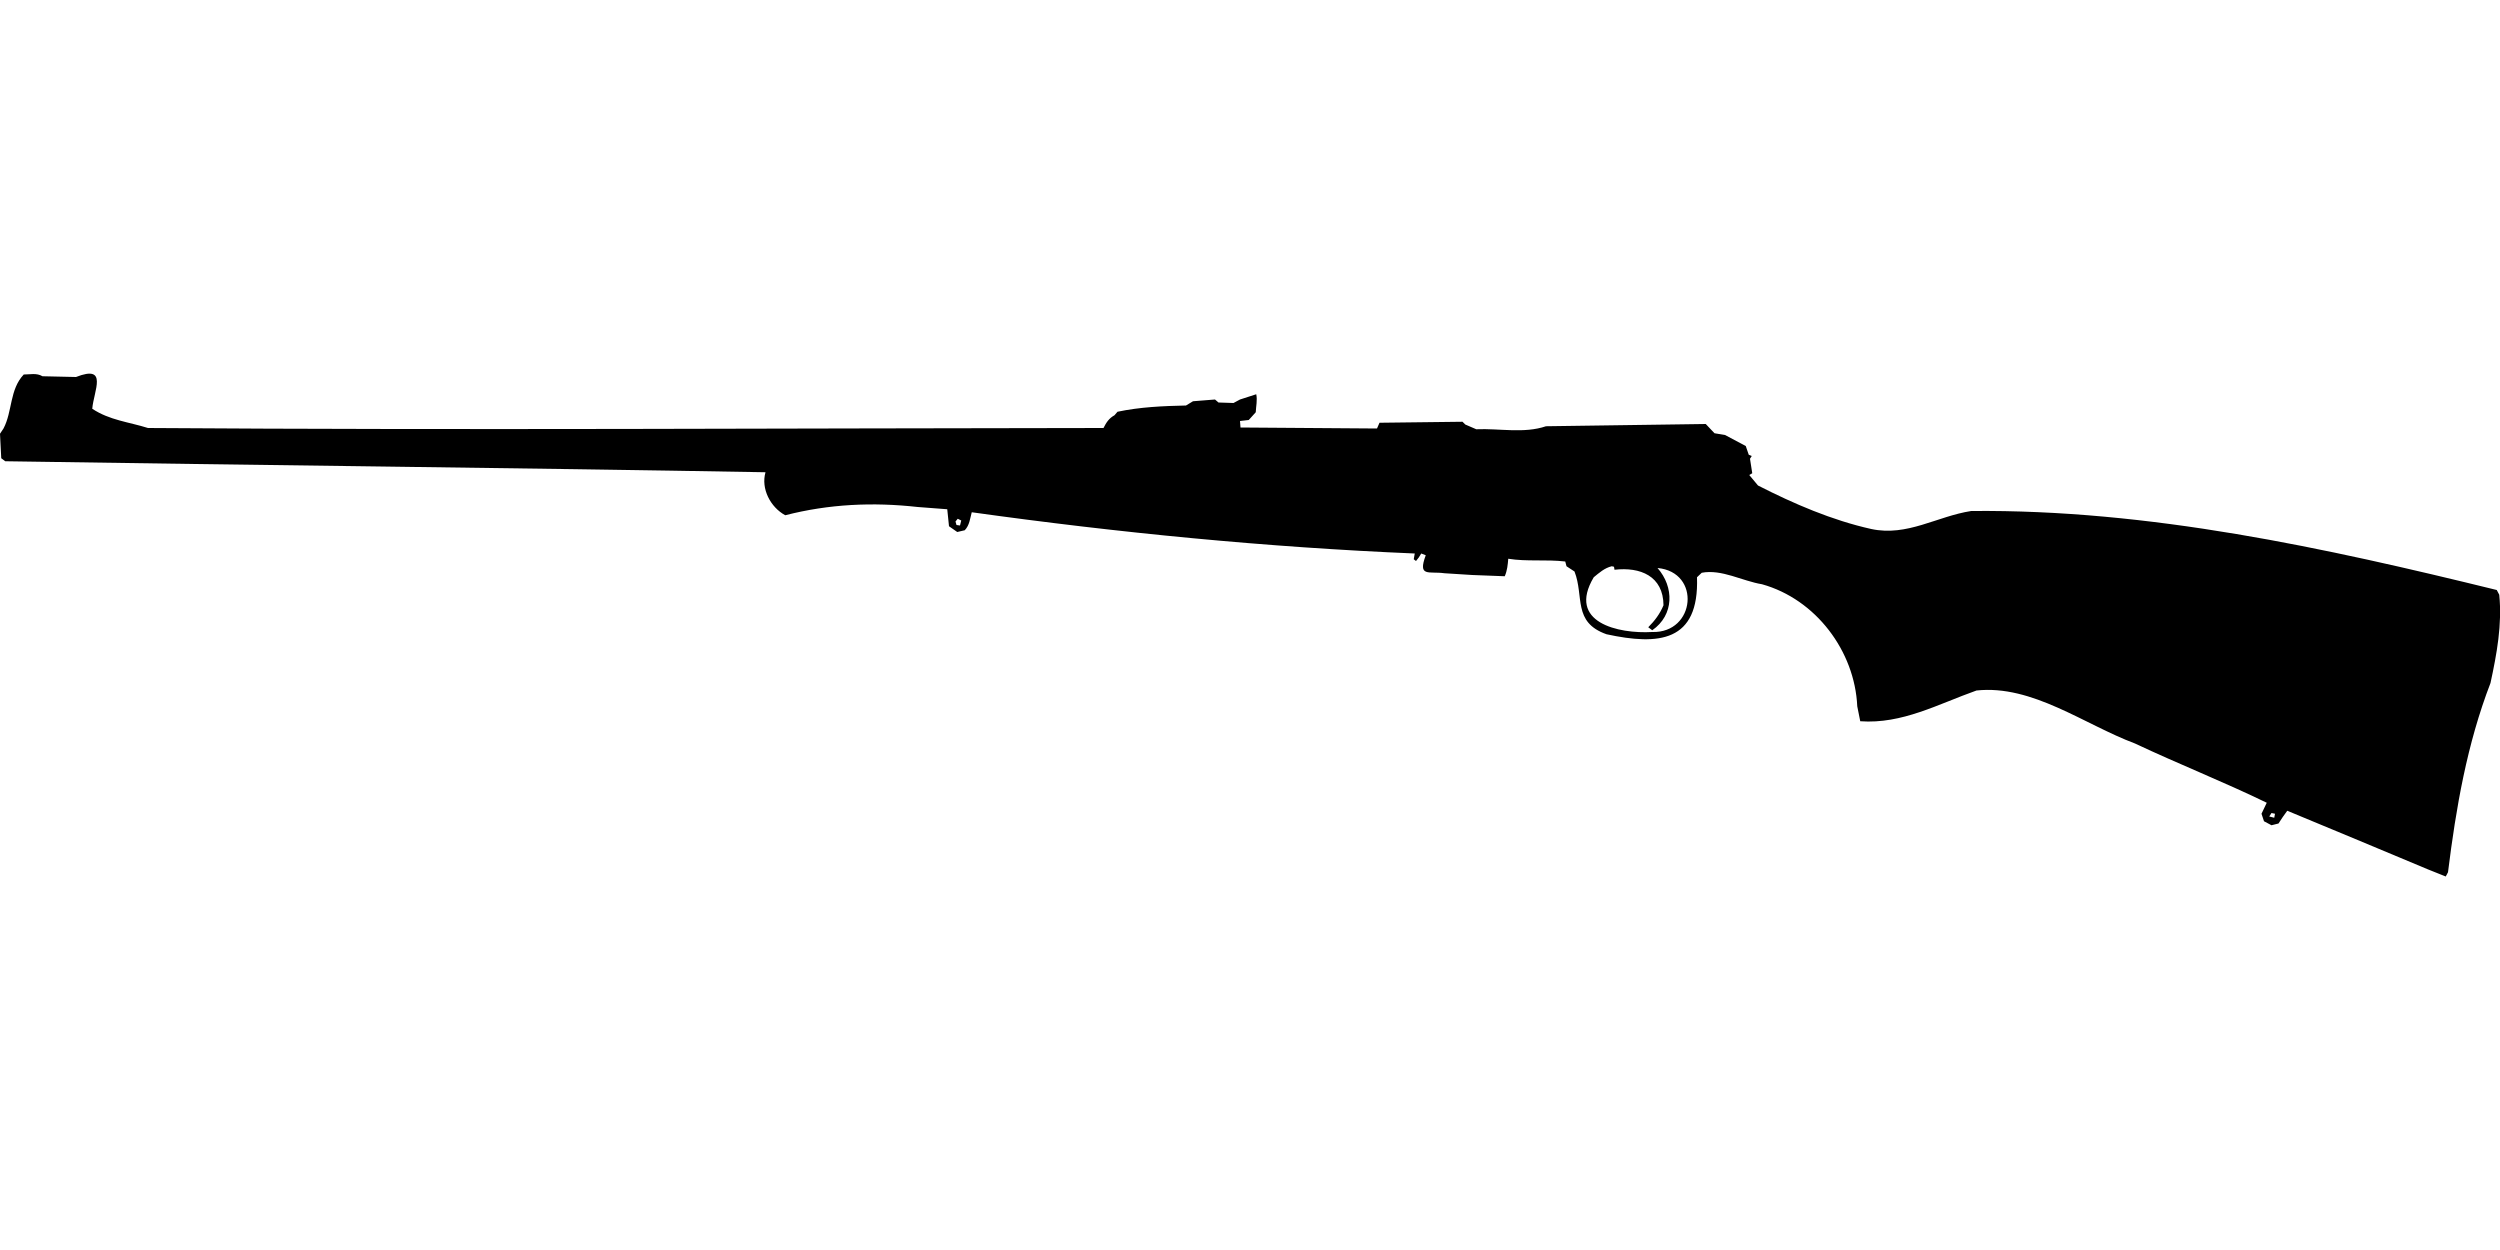 <?xml version="1.0" encoding="UTF-8"?>
<!DOCTYPE svg PUBLIC "-//W3C//DTD SVG 1.1//EN" "http://www.w3.org/Graphics/SVG/1.1/DTD/svg11.dtd">
<svg xmlns="http://www.w3.org/2000/svg" width="1000" height="500" version="1.1" viewBox="0 0 1000 500">
<path d="M9.5,149.8C3.8,155.8 5,164.6 1.4,171.4L0,173.5L0.5,183.3L2.1,184.5C103.5,186.1 204.8,187.1 306.2,188.9C304.3,195.5 308.2,202.9 314.1,206.1C331.6,201.6 349.2,200.8 367.1,202.8L378.9,203.7L379.6,210.5L382.9,212.8L385.9,212.1C387.8,210.1 388,207.5 388.7,204.9C447.4,213.1 506.6,218.9 565.9,221.4L565.5,223.7L566.4,224.4C567.2,223.5 567.9,222.5 568.5,221.4L570.3,222.1C567,231 571.5,228.4 577.8,229.3L588.9,230L601.9,230.5C602.9,228.2 603.1,225.9 603.3,223.5C610.8,224.7 618.5,223.7 626.1,224.6L626.6,226.5L629.8,228.6C633.7,238.6 629,248.9 642.6,253.7C663.4,258.2 679.7,256.9 678.8,230.9L680.7,229.1C688.7,227.6 696.9,232.4 704.8,233.7C726.3,239.7 741.9,260.4 742.9,282.5L744.1,288.5C760.9,289.7 775.3,281.6 790.6,276.2C812.9,273.8 833.7,289.8 854,297.4C871.4,305.6 889.4,312.7 906.7,321.1L904.6,325.5L905.6,328.5L908.6,330.1L911.4,329.4C912.5,327.7 913.6,326 914.9,324.3C933.7,332.1 952.5,339.9 971.3,347.8L978.3,350.6L979.2,348.9C982.4,323.1 986.8,297.6 996.2,273.2C998.7,261.6 1000.9,249.8 999.7,237.9L998.7,236C929.9,219.1 859.7,203.7 788.5,204.4C774.8,206.5 762.9,214.7 748.5,211.6C732.8,208.1 717.5,201.5 703.2,194.2L699.7,190L700.9,189.3L700,183.5L700.7,182.4L699.5,181.9L698.3,178.4L690,174L685.8,173.3L682.3,169.6L618.4,170.5C609.5,173.5 599.8,171.3 590.5,171.7L586.1,169.8L585,168.7L551.8,169.1L550.8,171.4L496.2,171L496,168.4L499.5,168L502.3,164.9C502.4,162.5 503,160.1 502.5,157.7L496,159.8L493.4,161.2L487.4,161L486,159.8L477.2,160.5L474.4,162.2C465.2,162.4 456,162.8 447,164.7L445.8,166.1C443.6,167.3 442.5,169 441.4,171.2C314,171.3 186.6,172.1 59.2,171.2C51.6,168.8 43.8,168.1 36.9,163.5C37.5,156.3 43.4,145.7 30.4,150.8L17,150.5C14.6,149.1 12.1,149.8 9.5,149.8ZM383.1,207.5L384.5,208.2L384,210.2L382.6,210L382.2,208.6L382.2,208.6ZM644.7,226.5L645.6,226.7L645.8,227.9C656.1,226.7 665.3,230.4 665.4,242.1C664,245.5 661.9,248.3 659.3,250.9L660.9,252.1C669.7,246 669.7,234.8 663,227.2C680.5,228.8 678.2,253.3 660.9,252.8C647.3,253.6 626.7,249 637.5,230.9C639.7,229.1 641.8,227.2 644.7,226.5ZM908.6,325.2L910,325.5L909.7,327.1L907.7,326.6L907.7,326.6Z"/>
</svg>

